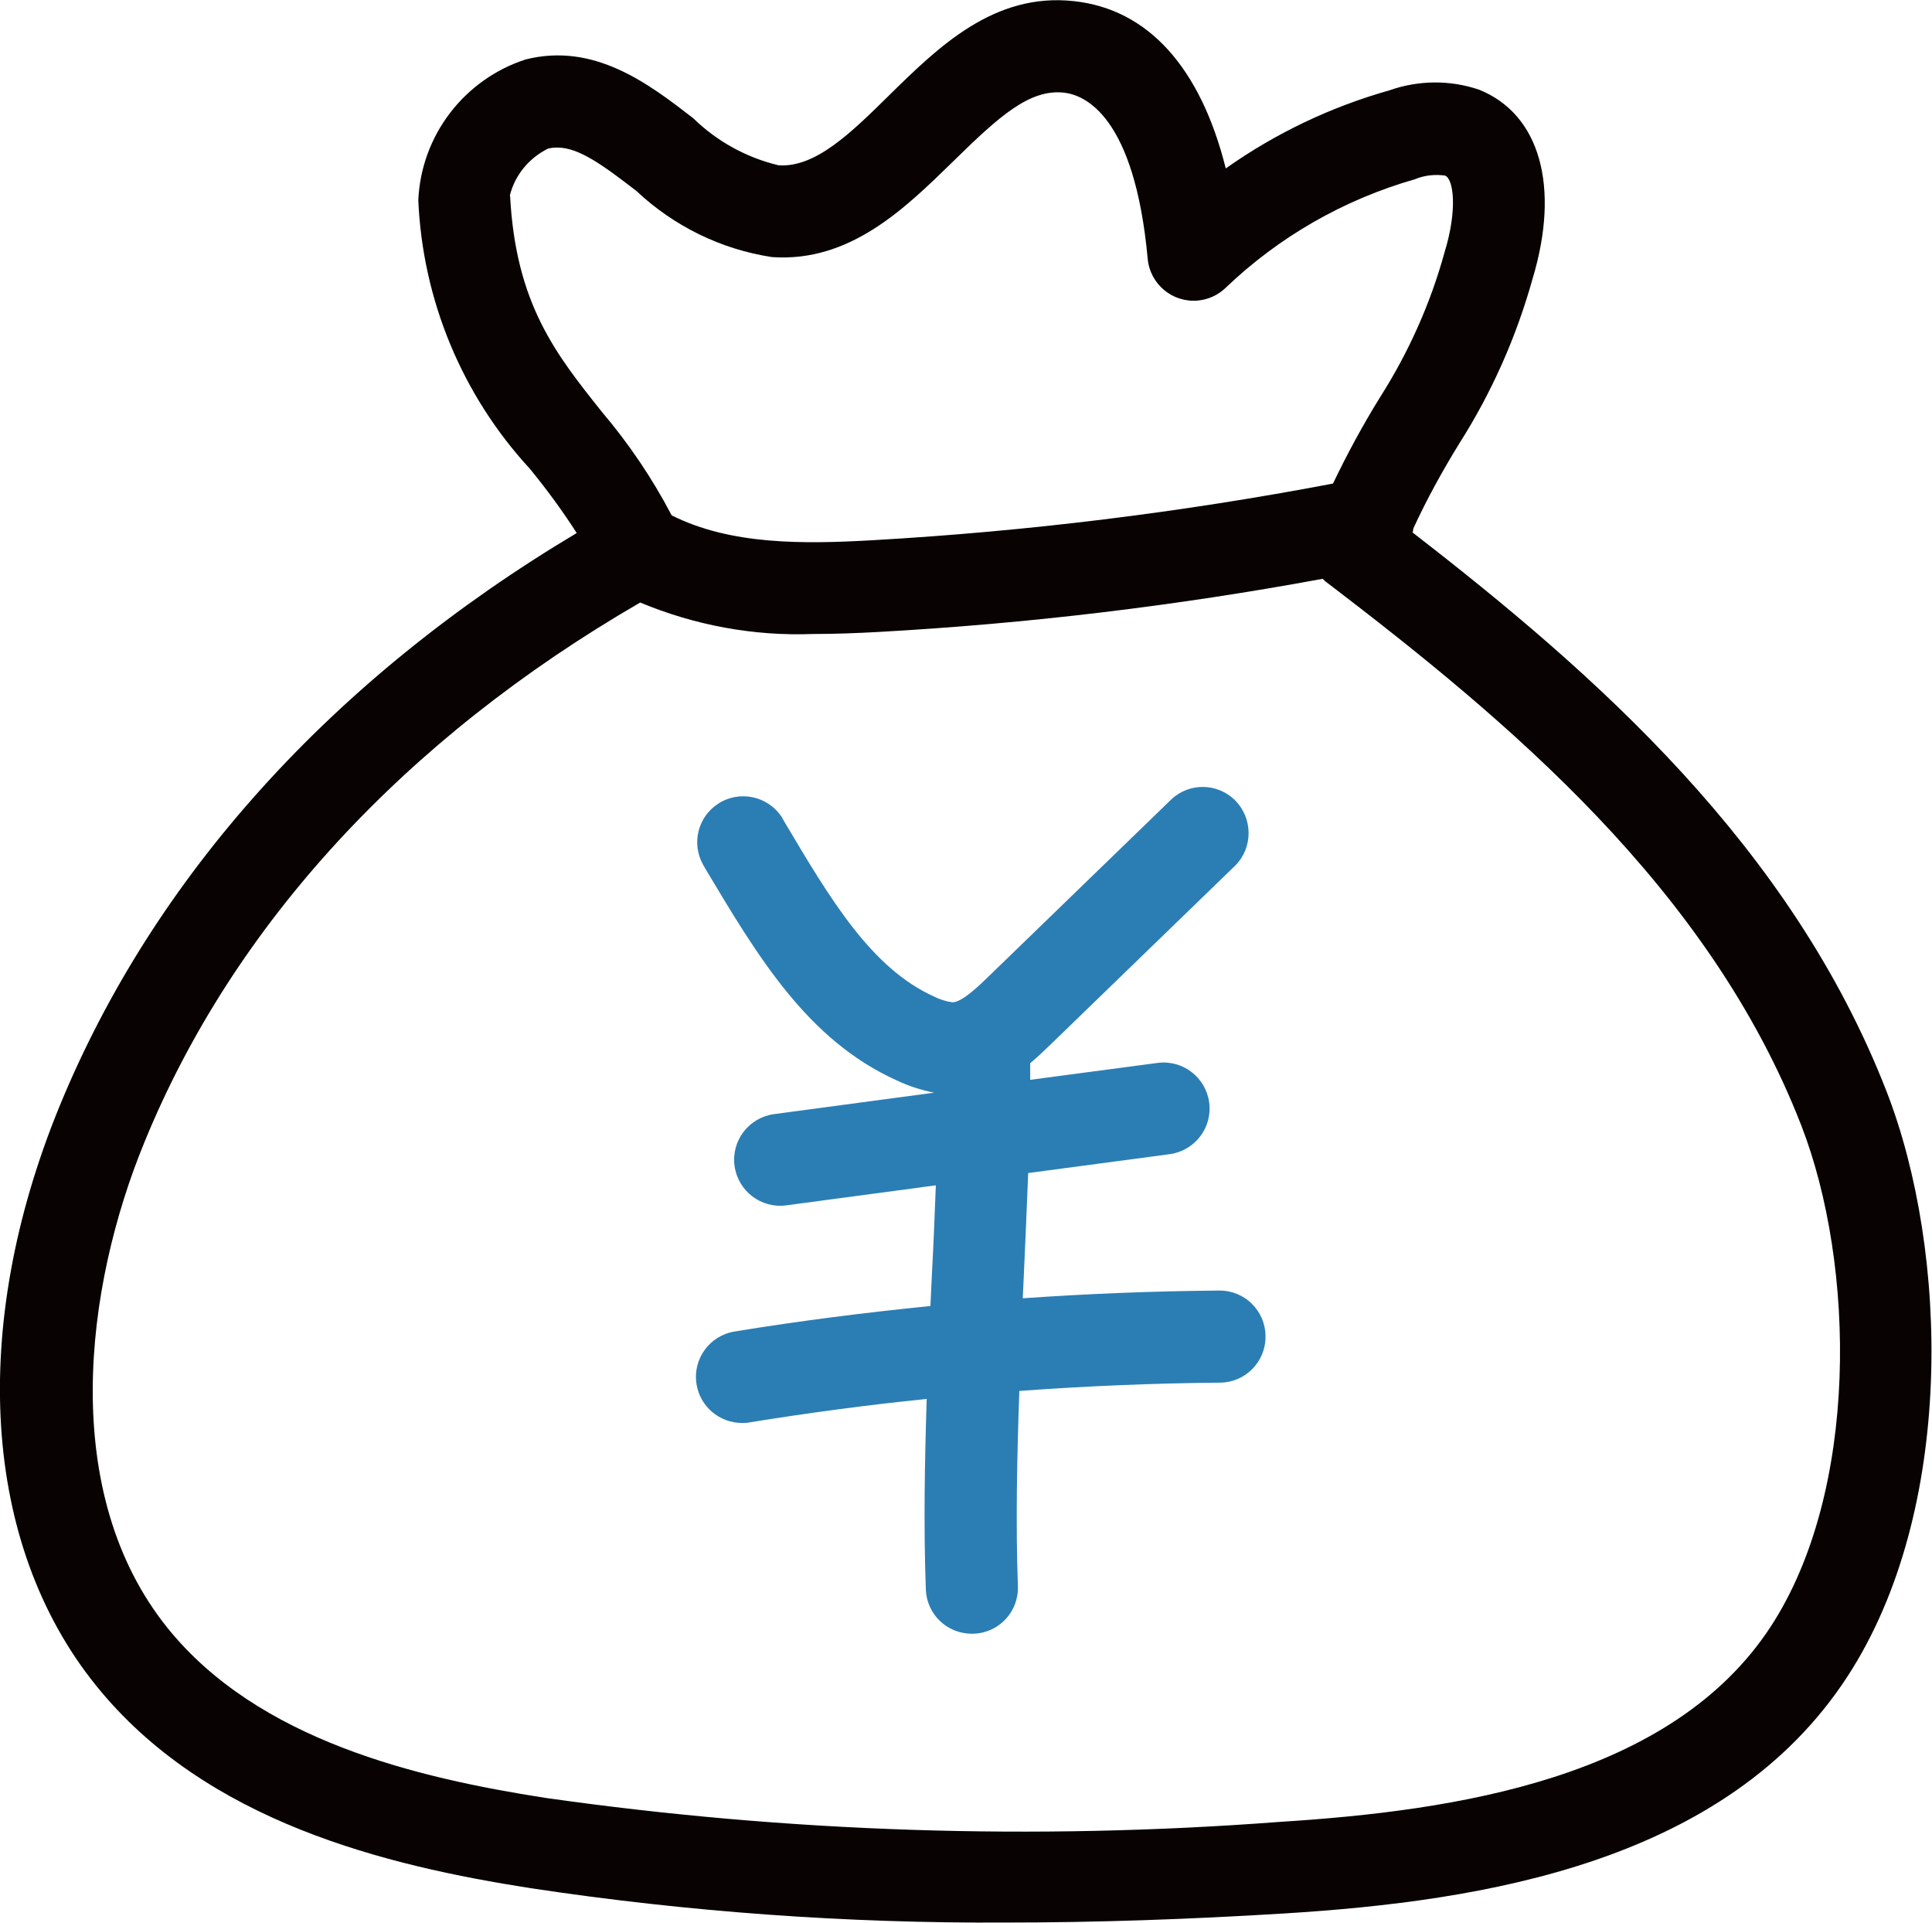 <?xml version="1.0" encoding="UTF-8"?><svg id="_イヤー_2" xmlns="http://www.w3.org/2000/svg" viewBox="0 0 67.57 67.24"><defs><style>.cls-1{fill:#080203;}.cls-2{fill:#2b7eb4;}</style></defs><g id="_イヤー_1-2"><g id="_ループ_8825" transform="translate(0 0)"><g id="ico_reason03" transform="translate(0 0)"><path id="_ス_6451" class="cls-1" d="M49.41,18.61s.02-.09,.02-.13c.47-1.02,1.01-2,1.6-2.96,1.14-1.79,2-3.73,2.57-5.77,.97-3.22,.26-5.75-1.86-6.61-1.02-.35-2.13-.34-3.15,.02-2.05,.58-3.98,1.5-5.72,2.73-.88-3.52-2.71-5.57-5.31-5.85-2.8-.31-4.75,1.61-6.47,3.3-1.32,1.3-2.57,2.53-3.86,2.44-1.13-.27-2.16-.84-2.99-1.65-1.54-1.19-3.45-2.66-5.86-2.05-2.15,.7-3.65,2.66-3.75,4.92,.15,3.49,1.53,6.82,3.9,9.39,.59,.72,1.14,1.47,1.64,2.25C11.62,23.74,5.38,30.65,2.08,38.69c-3.17,7.74-2.7,15.31,1.27,20.24,3.85,4.79,10.16,6.31,15.22,7.1,5.5,.83,11.05,1.23,16.61,1.2,3.12,0,6.37-.11,9.77-.32,6.92-.43,15.42-1.77,19.66-8.28,3.79-5.81,3.54-14.87,1.38-20.44-3.34-8.6-10.2-14.63-16.6-19.58M17.83,6.84c.18-.72,.67-1.31,1.33-1.64,.11-.03,.22-.04,.33-.04,.75,0,1.58,.6,2.77,1.52,1.31,1.23,2.96,2.04,4.74,2.31,2.73,.19,4.65-1.7,6.34-3.35,1.61-1.58,2.67-2.53,3.87-2.4,.73,.08,2.47,.81,2.93,5.81,.08,.88,.86,1.54,1.75,1.46,.36-.03,.71-.19,.97-.44,1.87-1.79,4.14-3.09,6.62-3.8,.33-.14,.7-.18,1.06-.13,.3,.12,.44,1.2-.02,2.69-.49,1.78-1.25,3.48-2.24,5.04-.61,.98-1.16,2-1.66,3.04-5.31,1.01-10.68,1.67-16.08,1.98-2.44,.14-4.99,.17-7.05-.87-.68-1.3-1.5-2.51-2.45-3.63-1.61-2.02-3-3.77-3.2-7.54M61.93,56.88c-3.47,5.31-11,6.44-17.17,6.83-8.57,.65-17.18,.37-25.69-.84-4.49-.7-10.04-2.01-13.21-5.94-3.8-4.72-2.91-11.89-.8-17.01,3.1-7.57,9.09-14.08,17.33-18.85,1.92,.8,3.98,1.18,6.05,1.1,.77,0,1.53-.03,2.27-.07,5.22-.29,10.41-.91,15.55-1.86,.05,.05,.1,.1,.16,.14,6.33,4.83,13.36,10.69,16.58,18.98,1.9,4.9,2.02,12.79-1.07,17.52"/><path id="_ス_6452" class="cls-2" d="M42.63,45.13h-.02c-2.28,.02-4.56,.11-6.84,.27,.01-.22,.02-.43,.03-.64,.06-1.28,.11-2.52,.16-3.74l4.95-.66c.88-.12,1.5-.93,1.38-1.81s-.93-1.5-1.81-1.38l-4.45,.59c0-.19,0-.39,0-.58h0c.3-.25,.55-.5,.76-.7l6.42-6.22c.62-.63,.61-1.65-.02-2.28-.61-.6-1.59-.62-2.22-.03l-6.42,6.22c-.29,.28-.9,.88-1.24,.88-.22-.03-.44-.1-.64-.2-2.19-.99-3.61-3.37-5.24-6.12l-.09-.16c-.49-.74-1.49-.95-2.23-.46-.7,.46-.93,1.37-.53,2.11l.09,.16c1.84,3.08,3.57,5.99,6.69,7.4,.42,.2,.86,.34,1.31,.43l-5.6,.75c-.88,.12-1.5,.93-1.38,1.81s.93,1.5,1.81,1.38h0l5.23-.7c-.04,1.03-.08,2.08-.14,3.16l-.05,1.06c-2.29,.23-4.57,.52-6.84,.89-.88,.14-1.48,.96-1.34,1.84,.12,.78,.8,1.36,1.59,1.36,.09,0,.17,0,.26-.02,2.05-.33,4.12-.61,6.2-.82-.07,2.23-.11,4.46-.03,6.66,.03,.87,.74,1.55,1.61,1.55h.06c.89-.03,1.58-.77,1.55-1.66h0c-.08-2.23-.03-4.53,.05-6.83,2.33-.17,4.68-.27,7.01-.29,.89,0,1.61-.73,1.6-1.62,0-.89-.73-1.61-1.62-1.6"/></g></g></g></svg>